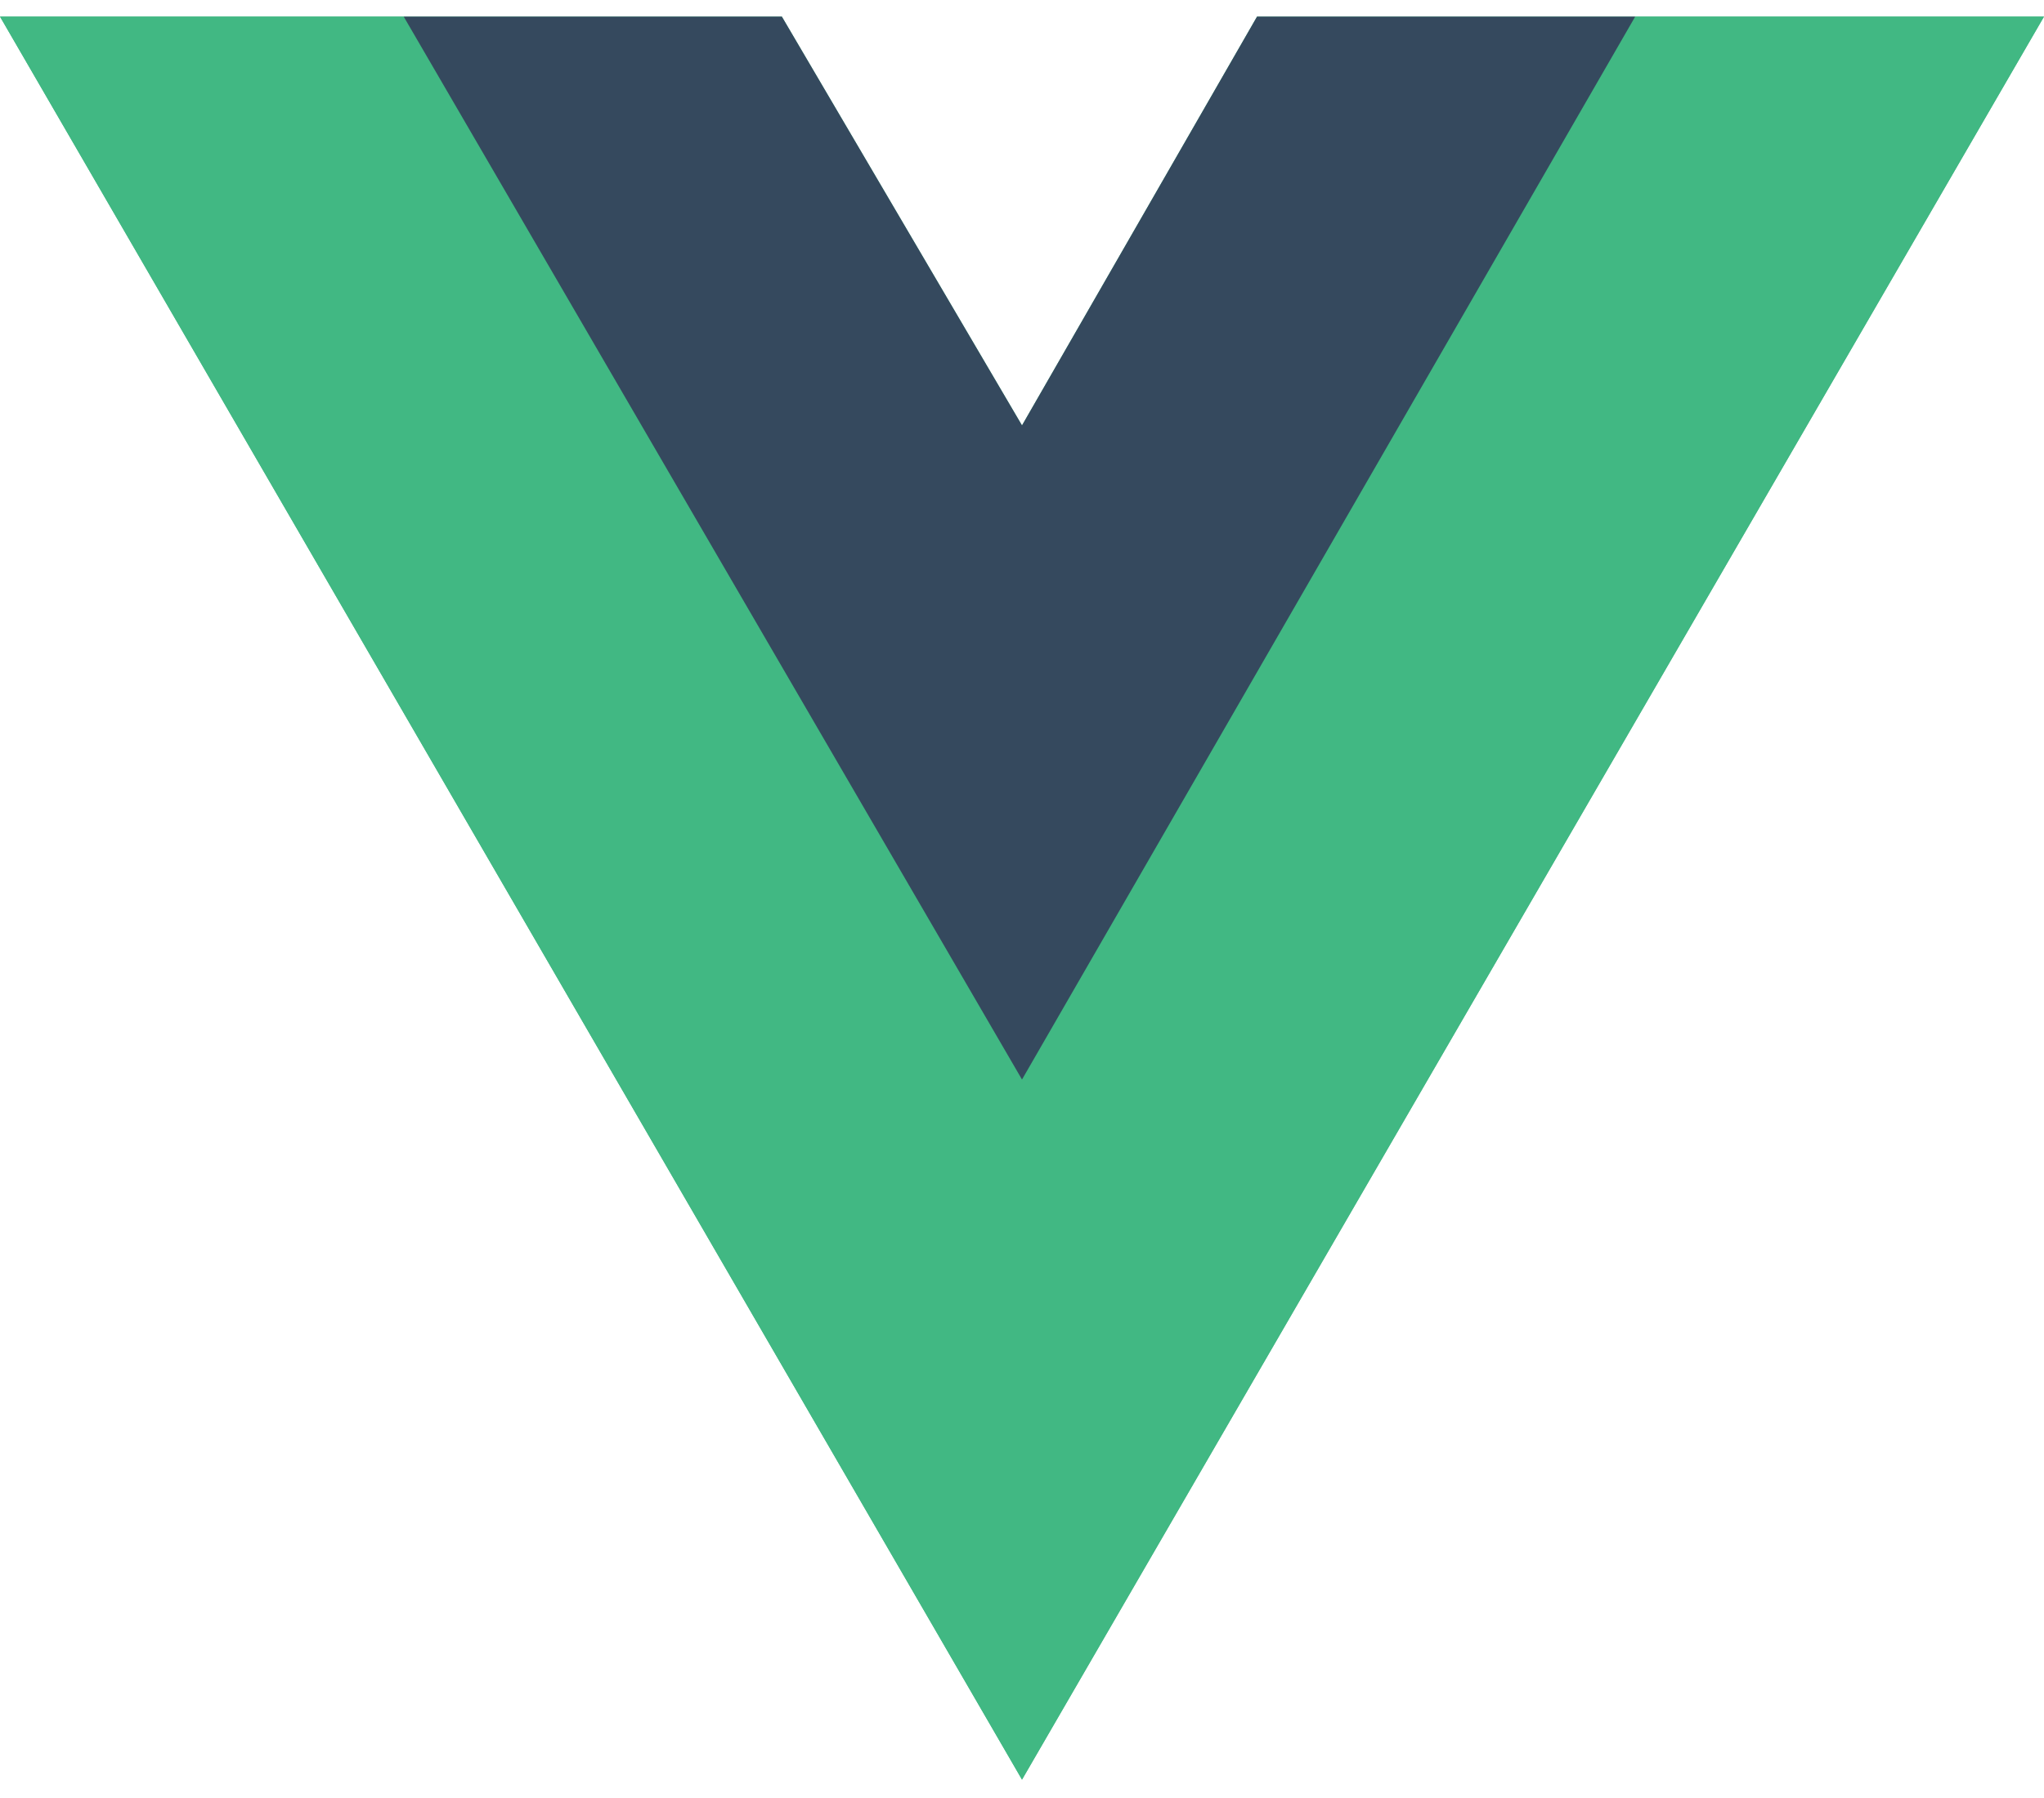 <svg width="83" height="73" viewBox="0 0 83 73" fill="none" xmlns="http://www.w3.org/2000/svg">
<path d="M66.4 0.674H83L41.5 72.261L0 0.674H16.392H31.747L41.5 17.274L51.045 0.674H66.4Z" fill="#41B883"/>
<path d="M0 0.674L41.5 72.261L83 0.674H66.4L41.5 43.626L16.392 0.674H0Z" fill="#41B883"/>
<path d="M16.393 0.674L41.5 43.834L66.4 0.674H51.045L41.5 17.274L31.748 0.674H16.393Z" fill="#35495E"/>
</svg>
